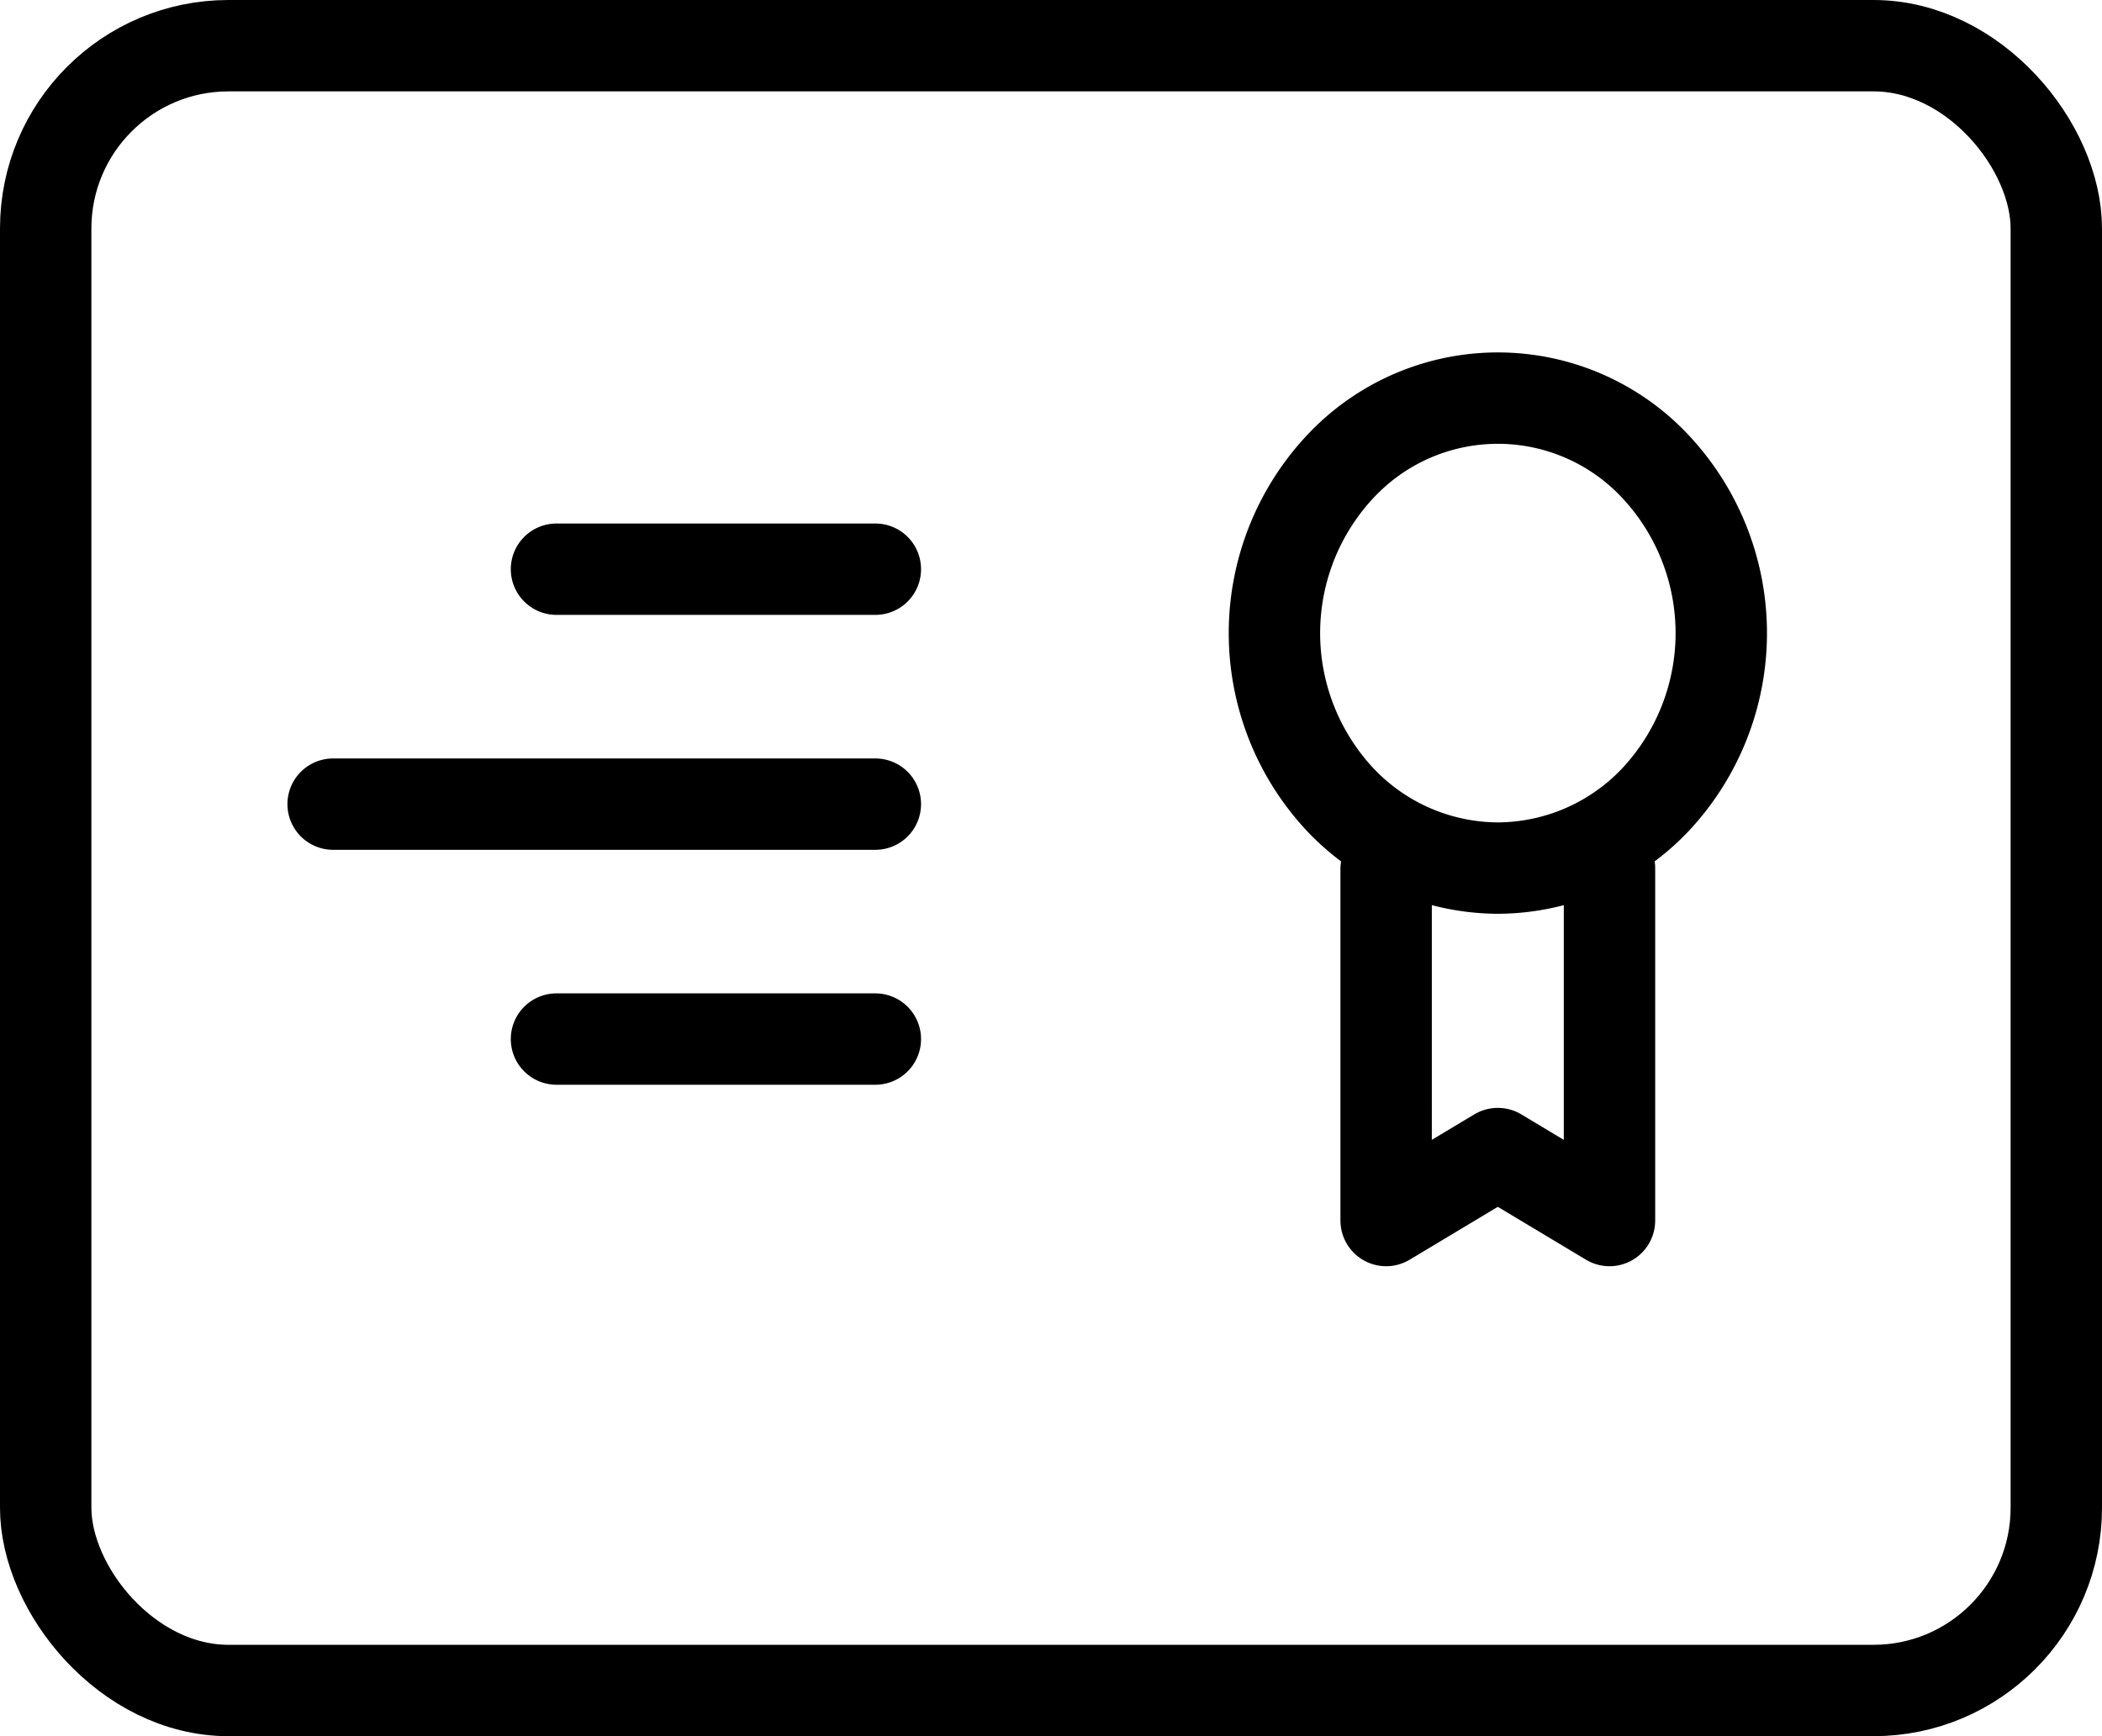 <svg xmlns="http://www.w3.org/2000/svg" width="23" height="19" viewBox="0 0 23 19">
  <g id="svgexport-25" transform="translate(-0.5 -2.5)">
    <line id="Line_46" data-name="Line 46" x2="3.489" transform="translate(10.078 8.729) rotate(180)" fill="none" stroke="#000" stroke-linecap="round" stroke-width="1"/>
    <line id="Line_47" data-name="Line 47" x2="5.933" transform="translate(10.078 11.3) rotate(180)" fill="none" stroke="#000" stroke-linecap="round" stroke-width="1"/>
    <line id="Line_48" data-name="Line 48" x2="3.489" transform="translate(10.078 13.871) rotate(180)" fill="none" stroke="#000" stroke-linecap="round" stroke-width="1"/>
    <rect id="Rectangle_2831" data-name="Rectangle 2831" width="22" height="18" rx="2" transform="translate(1 3)" fill="none" stroke="#000" stroke-width="1"/>
    <path id="Path_12974" data-name="Path 12974" d="M16.889,12a2.385,2.385,0,0,0,1.729-.753,2.667,2.667,0,0,0,0-3.637,2.36,2.36,0,0,0-3.457,0,2.667,2.667,0,0,0,0,3.637A2.385,2.385,0,0,0,16.889,12Z" fill="none" stroke="#000" stroke-width="1"/>
    <path id="Path_12975" data-name="Path 12975" d="M18.111,12v3.857l-1.222-.733-1.222.733V12.01" fill="none" stroke="#000" stroke-linecap="round" stroke-linejoin="round" stroke-width="1"/>
  </g>
</svg>

